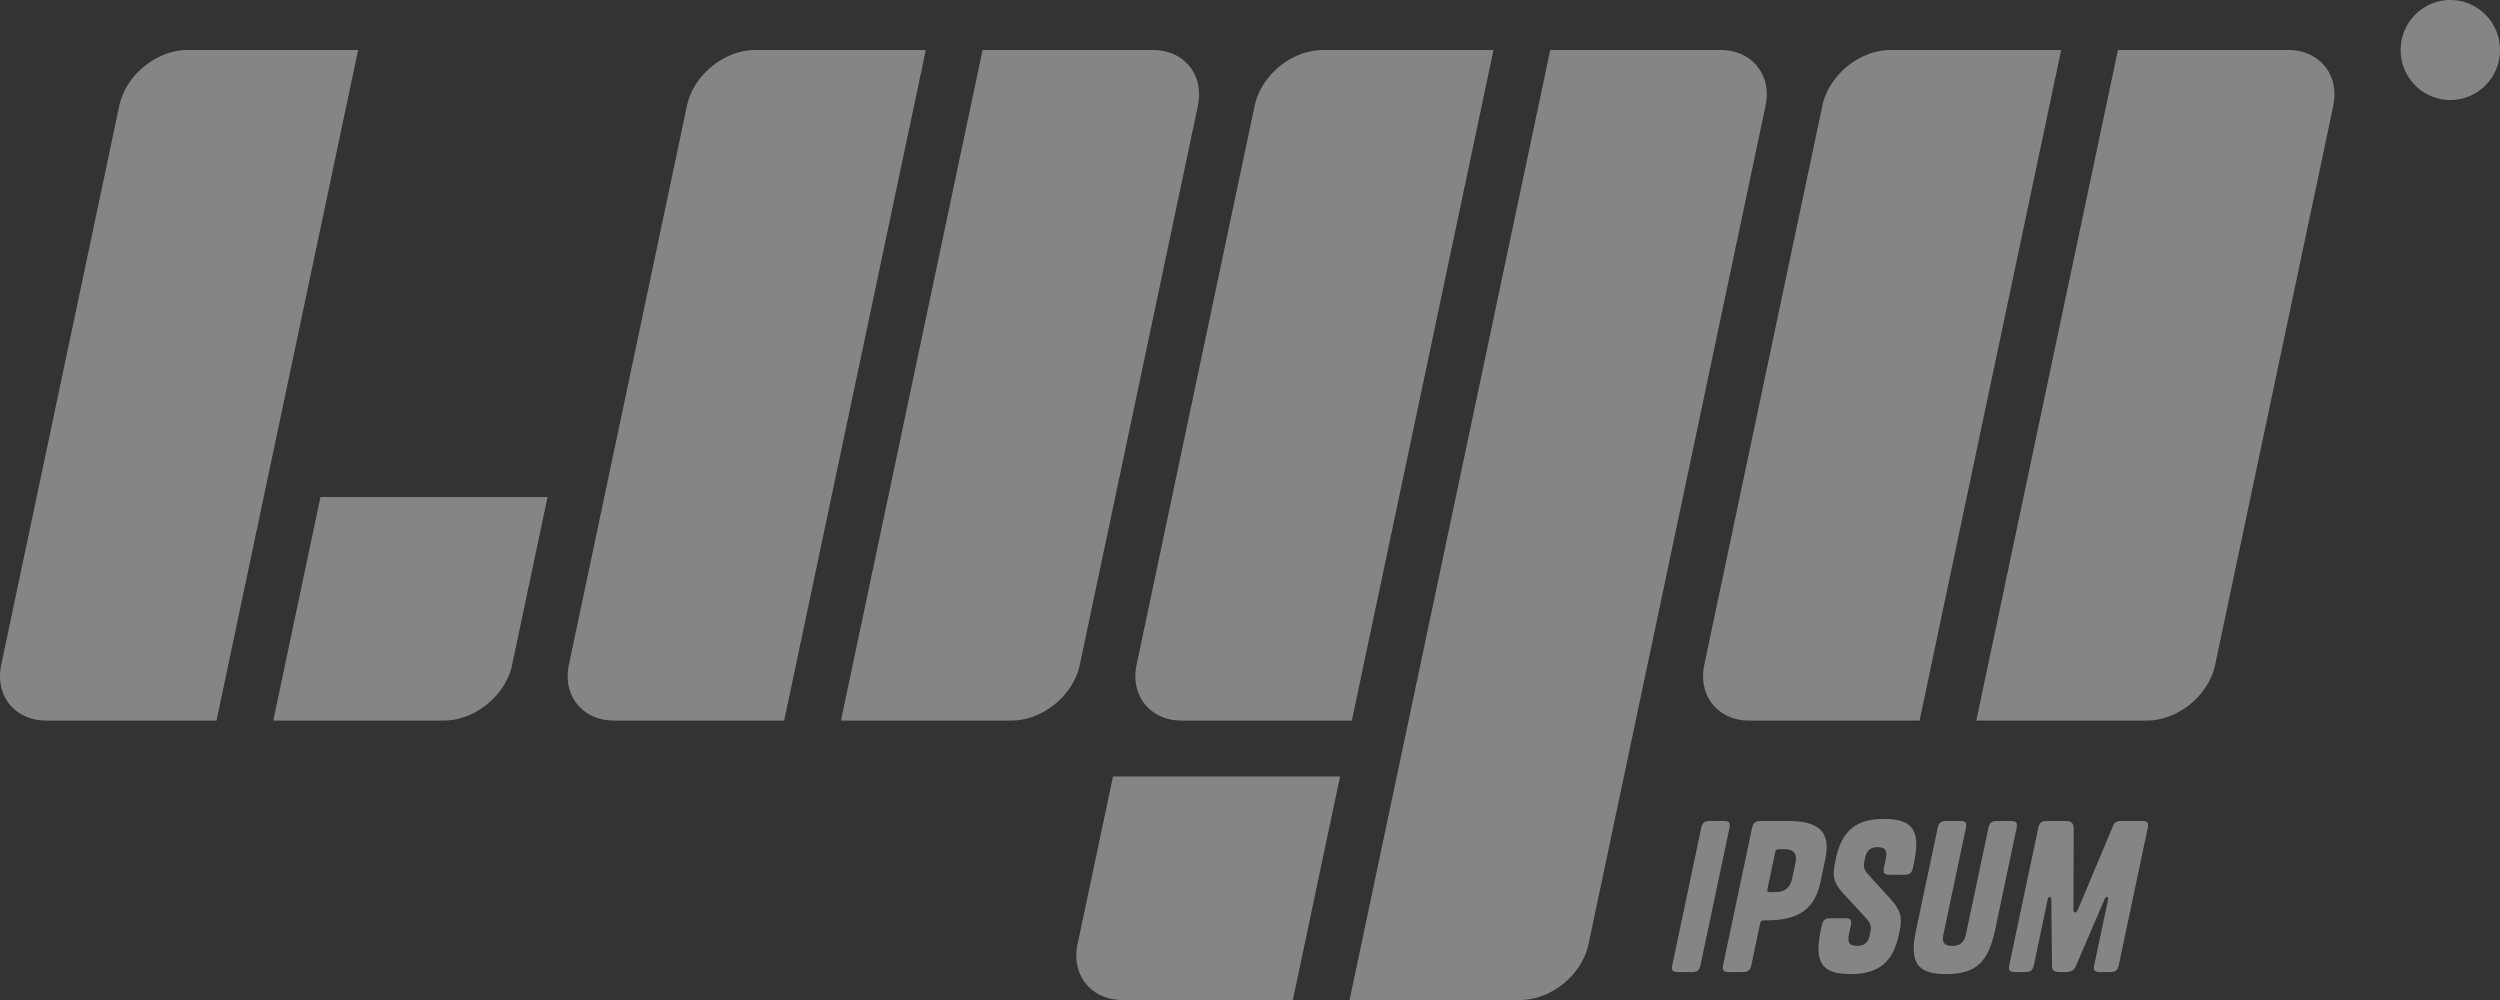 <svg xmlns="http://www.w3.org/2000/svg" width="100" height="40" fill="none"><rect width="100%" height="100%" fill="#333333" stroke="none"/><g clip-path="url(#a)" opacity=".4"><path fill="#fff" d="M4.77 4.235C5.03 3.001 6.26 2 7.513 2h6.812L8.66 28.823H1.848c-1.254 0-2.06-1-1.799-2.235L4.77 4.235Zm22.707 0C27.738 3.001 28.967 2 30.22 2h6.812l-5.665 26.823h-6.812c-1.254 0-2.06-1-1.799-2.235l4.721-22.353Zm45.415 0C73.152 3.001 74.38 2 75.635 2h6.812l-5.665 26.823H69.97c-1.254 0-2.059-1-1.798-2.235l4.721-22.353ZM39.303 2h6.812c1.254 0 2.06 1 1.8 2.235l-4.722 22.353c-.26 1.235-1.489 2.235-2.743 2.235h-6.812L39.303 2Zm45.415 0h6.812c1.254 0 2.06 1 1.8 2.235l-4.723 22.353c-.26 1.235-1.488 2.235-2.742 2.235h-6.813L84.718 2ZM50.185 4.235C50.445 3.001 51.673 2 52.927 2h6.813l-5.666 26.823h-6.812c-1.254 0-2.06-1-1.798-2.235l4.72-22.353h.001ZM62.01 2h6.813c1.254 0 2.06 1 1.798 2.235l-7.08 33.53C63.277 38.999 62.05 40 60.795 40h-6.813L62.01 2ZM12.82 19.882h9.082l-1.416 6.706c-.26 1.235-1.49 2.235-2.743 2.235H10.93l1.888-8.94.001-.001Zm31.7 11.177h9.082L51.714 40h-6.812c-1.255 0-2.06-1-1.799-2.235l1.417-6.706Zm24.654 2.079-1.15 5.446c-.05.234-.128.298-.366.298h-.523c-.238 0-.29-.064-.24-.298l1.15-5.446c.05-.233.128-.298.366-.298h.523c.238 0 .29.065.24.298Zm1.512 3.674h-.107c-.114 0-.154.032-.177.145l-.344 1.627c-.05.234-.129.298-.366.298h-.524c-.237 0-.289-.064-.24-.298l1.15-5.446c.05-.233.13-.298.367-.298h1.08c1.244 0 1.715.443 1.485 1.53l-.192.911c-.23 1.088-.888 1.531-2.132 1.531Zm.316-2.699-.3 1.426c-.025.113.001.145.116.145h.172c.4 0 .615-.161.702-.572l.12-.572c.087-.41-.059-.572-.46-.572h-.172c-.114 0-.154.032-.178.145Zm3.738.878.85.935c.446.483.508.773.394 1.313l-.03.145c-.215 1.015-.727 1.579-1.914 1.579-1.186 0-1.479-.475-1.205-1.773l.034-.16c.05-.234.13-.299.366-.299h.556c.238 0 .29.065.24.298l-.075.355c-.068.322.036.451.322.451.287 0 .443-.12.505-.41l.032-.154c.048-.226.022-.338-.224-.604l-.8-.862c-.448-.475-.505-.75-.39-1.29l.036-.176c.215-1.015.727-1.58 1.913-1.58 1.187 0 1.48.476 1.206 1.773l-.034.161c-.05.234-.129.298-.366.298H75.6c-.237 0-.289-.064-.24-.298l.075-.354c.068-.323-.035-.451-.322-.451-.286 0-.443.12-.504.41l-.029.137c-.05.234-.024.347.161.556Zm4.792-1.853c.05-.233.128-.298.366-.298h.523c.238 0 .29.065.24.298l-.856 4.053c-.274 1.297-.767 1.772-1.954 1.772-1.186 0-1.479-.475-1.205-1.773l.856-4.052c.05-.233.13-.298.366-.298h.524c.237 0 .29.065.24.298l-.897 4.246c-.068.322.044.451.355.451.302 0 .477-.129.545-.451l.897-4.246Zm3.406 3.279c.003.065.024.08.065.08.04 0 .07-.015.1-.08l1.413-3.367c.07-.17.151-.21.356-.21h.794c.237 0 .29.065.24.298l-1.15 5.446c-.05.234-.13.298-.367.298h-.376c-.237 0-.29-.064-.24-.298l.552-2.61c.015-.072.002-.089-.047-.089-.033 0-.07.017-.09.073l-1.142 2.659c-.082.193-.187.265-.424.265H82.4c-.246 0-.32-.072-.32-.265l-.028-2.66c-.005-.056-.018-.072-.059-.072-.049 0-.069.017-.084.089l-.55 2.61c-.05.234-.129.298-.367.298h-.376c-.238 0-.29-.064-.24-.298l1.15-5.446c.05-.233.13-.298.366-.298h.68c.286 0 .378.065.376.347l-.01 3.23ZM100 2c0 1.105-.89 2-1.987 2a1.993 1.993 0 0 1-1.987-2c0-1.105.89-2 1.987-2S100 .895 100 2Z"/></g><defs><clipPath id="a"><path fill="#fff" d="M0 0h100v40H0z"/></clipPath></defs></svg>